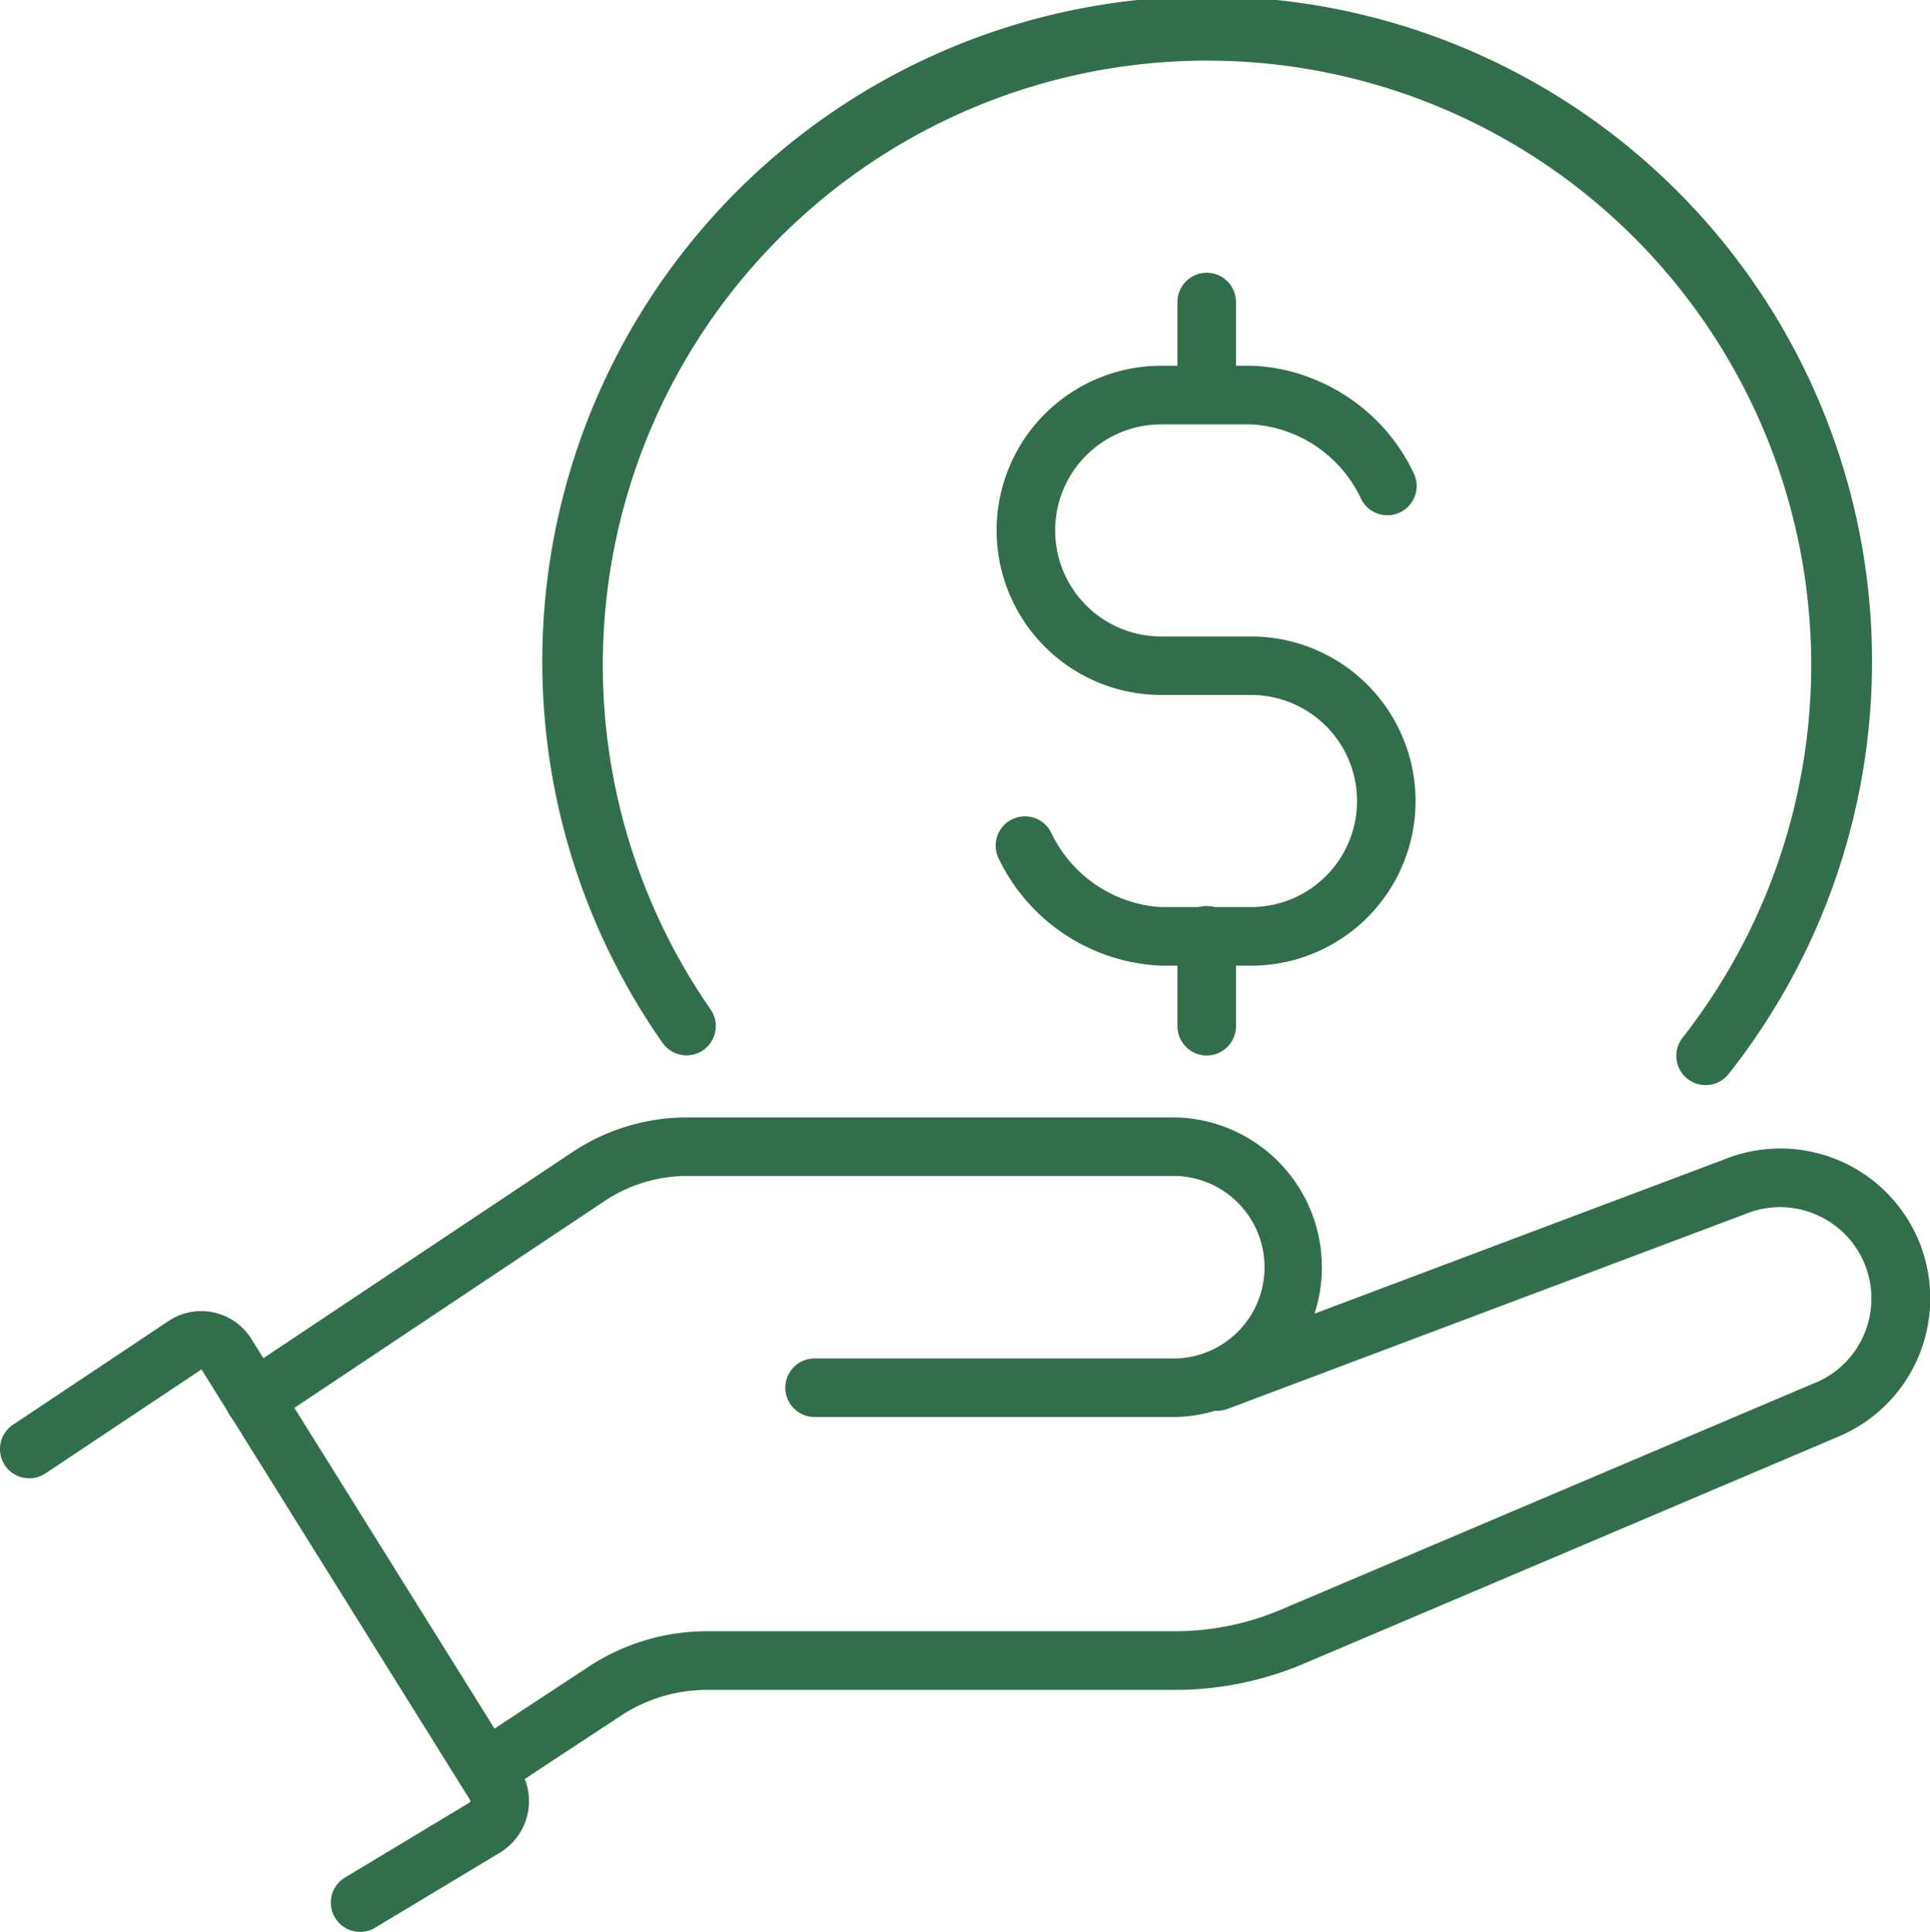 <svg xmlns="http://www.w3.org/2000/svg" width="82.439" height="82.5" viewBox="0 0 82.439 82.5">
  <g id="save-salary" transform="translate(-15.65 -15.55)">
    <g id="Group_545" data-name="Group 545" transform="translate(16.9 64.52)">
      <path id="Path_843" data-name="Path 843" d="M31.032,166.079a1.25,1.25,0,0,1-.646-2.321l5.306-3.192c.062-.043.059-.076.04-.114L24.282,142.1l-.019-.031a.065.065,0,0,0-.023,0l-.01.007L17.593,146.5a1.25,1.25,0,0,1-1.387-2.08L22.836,140a2.524,2.524,0,0,1,3.578.8L37.87,159.156l.025.042a2.57,2.57,0,0,1-.861,3.478l-.031.02L31.675,165.9A1.244,1.244,0,0,1,31.032,166.079Z" transform="translate(-16.9 -132.549)" fill="#316f4a"/>
      <path id="Path_844" data-name="Path 844" d="M38.2,134.54a1.25,1.25,0,0,1-.695-2.29l14.218-9.479a8.851,8.851,0,0,1,4.986-1.522h20.9a6.4,6.4,0,0,1,0,12.793H62.128a1.25,1.25,0,0,1,0-2.5H77.613a3.9,3.9,0,0,0,0-7.793H56.71a6.36,6.36,0,0,0-3.587,1.094l-.009.006L38.893,134.33A1.244,1.244,0,0,1,38.2,134.54Z" transform="translate(-28.584 -122.5)" fill="#316f4a"/>
      <path id="Path_845" data-name="Path 845" d="M60.1,151.954a1.25,1.25,0,0,1-.688-2.294l5.147-3.386.011-.007a9.216,9.216,0,0,1,4.92-1.463h20.09a11.573,11.573,0,0,0,4.519-.937l22.758-9.663.011,0a3.9,3.9,0,1,0-2.972-7.216l-.038.015-22.077,8.307a1.25,1.25,0,0,1-.88-2.34l22.059-8.3a6.4,6.4,0,0,1,4.87,11.842l-22.75,9.66a14.089,14.089,0,0,1-5.5,1.138H69.491a6.686,6.686,0,0,0-3.562,1.062l-5.141,3.382A1.244,1.244,0,0,1,60.1,151.954Z" transform="translate(-40.597 -124.113)" fill="#316f4a"/>
    </g>
    <g id="Group_547" data-name="Group 547" transform="translate(40.151 16.8)">
      <path id="Path_846" data-name="Path 846" d="M116.751,61.888a1.25,1.25,0,0,1-.978-2.027,25.808,25.808,0,1,0-41.519-1.2,1.25,1.25,0,0,1-2.047,1.435,28.4,28.4,0,1,1,45.524,1.324A1.248,1.248,0,0,1,116.751,61.888Z" transform="translate(-68.4 -16.8)" fill="#316f4a"/>
      <g id="Group_546" data-name="Group 546" transform="translate(19.278 11.648)">
        <path id="Path_847" data-name="Path 847" d="M120.761,75.765h-3.883a8.075,8.075,0,0,1-6.9-4.574,1.25,1.25,0,0,1,2.236-1.118,5.586,5.586,0,0,0,4.667,3.192h3.876a4.529,4.529,0,1,0,0-9.058h-3.837a7.029,7.029,0,1,1,0-14.058h3.883a7.636,7.636,0,0,1,2.644.575,8.024,8.024,0,0,1,4.258,4.009,1.25,1.25,0,0,1-2.246,1.1,5.533,5.533,0,0,0-4.656-3.181h-3.883a4.529,4.529,0,1,0,0,9.058h3.837a7.029,7.029,0,1,1,0,14.058Z" transform="translate(-111.1 -47.427)" fill="#316f4a"/>
        <path id="Line_172" data-name="Line 172" d="M0,5.087a1.25,1.25,0,0,1-1.25-1.25V0A1.25,1.25,0,0,1,0-1.25,1.25,1.25,0,0,1,1.25,0V3.837A1.25,1.25,0,0,1,0,5.087Z" transform="translate(7.765)" fill="#316f4a"/>
        <path id="Line_173" data-name="Line 173" d="M0,5.133a1.25,1.25,0,0,1-1.25-1.25V0A1.25,1.25,0,0,1,0-1.25,1.25,1.25,0,0,1,1.25,0V3.883A1.25,1.25,0,0,1,0,5.133Z" transform="translate(7.765 27.043)" fill="#316f4a"/>
      </g>
    </g>
  </g>
</svg>
